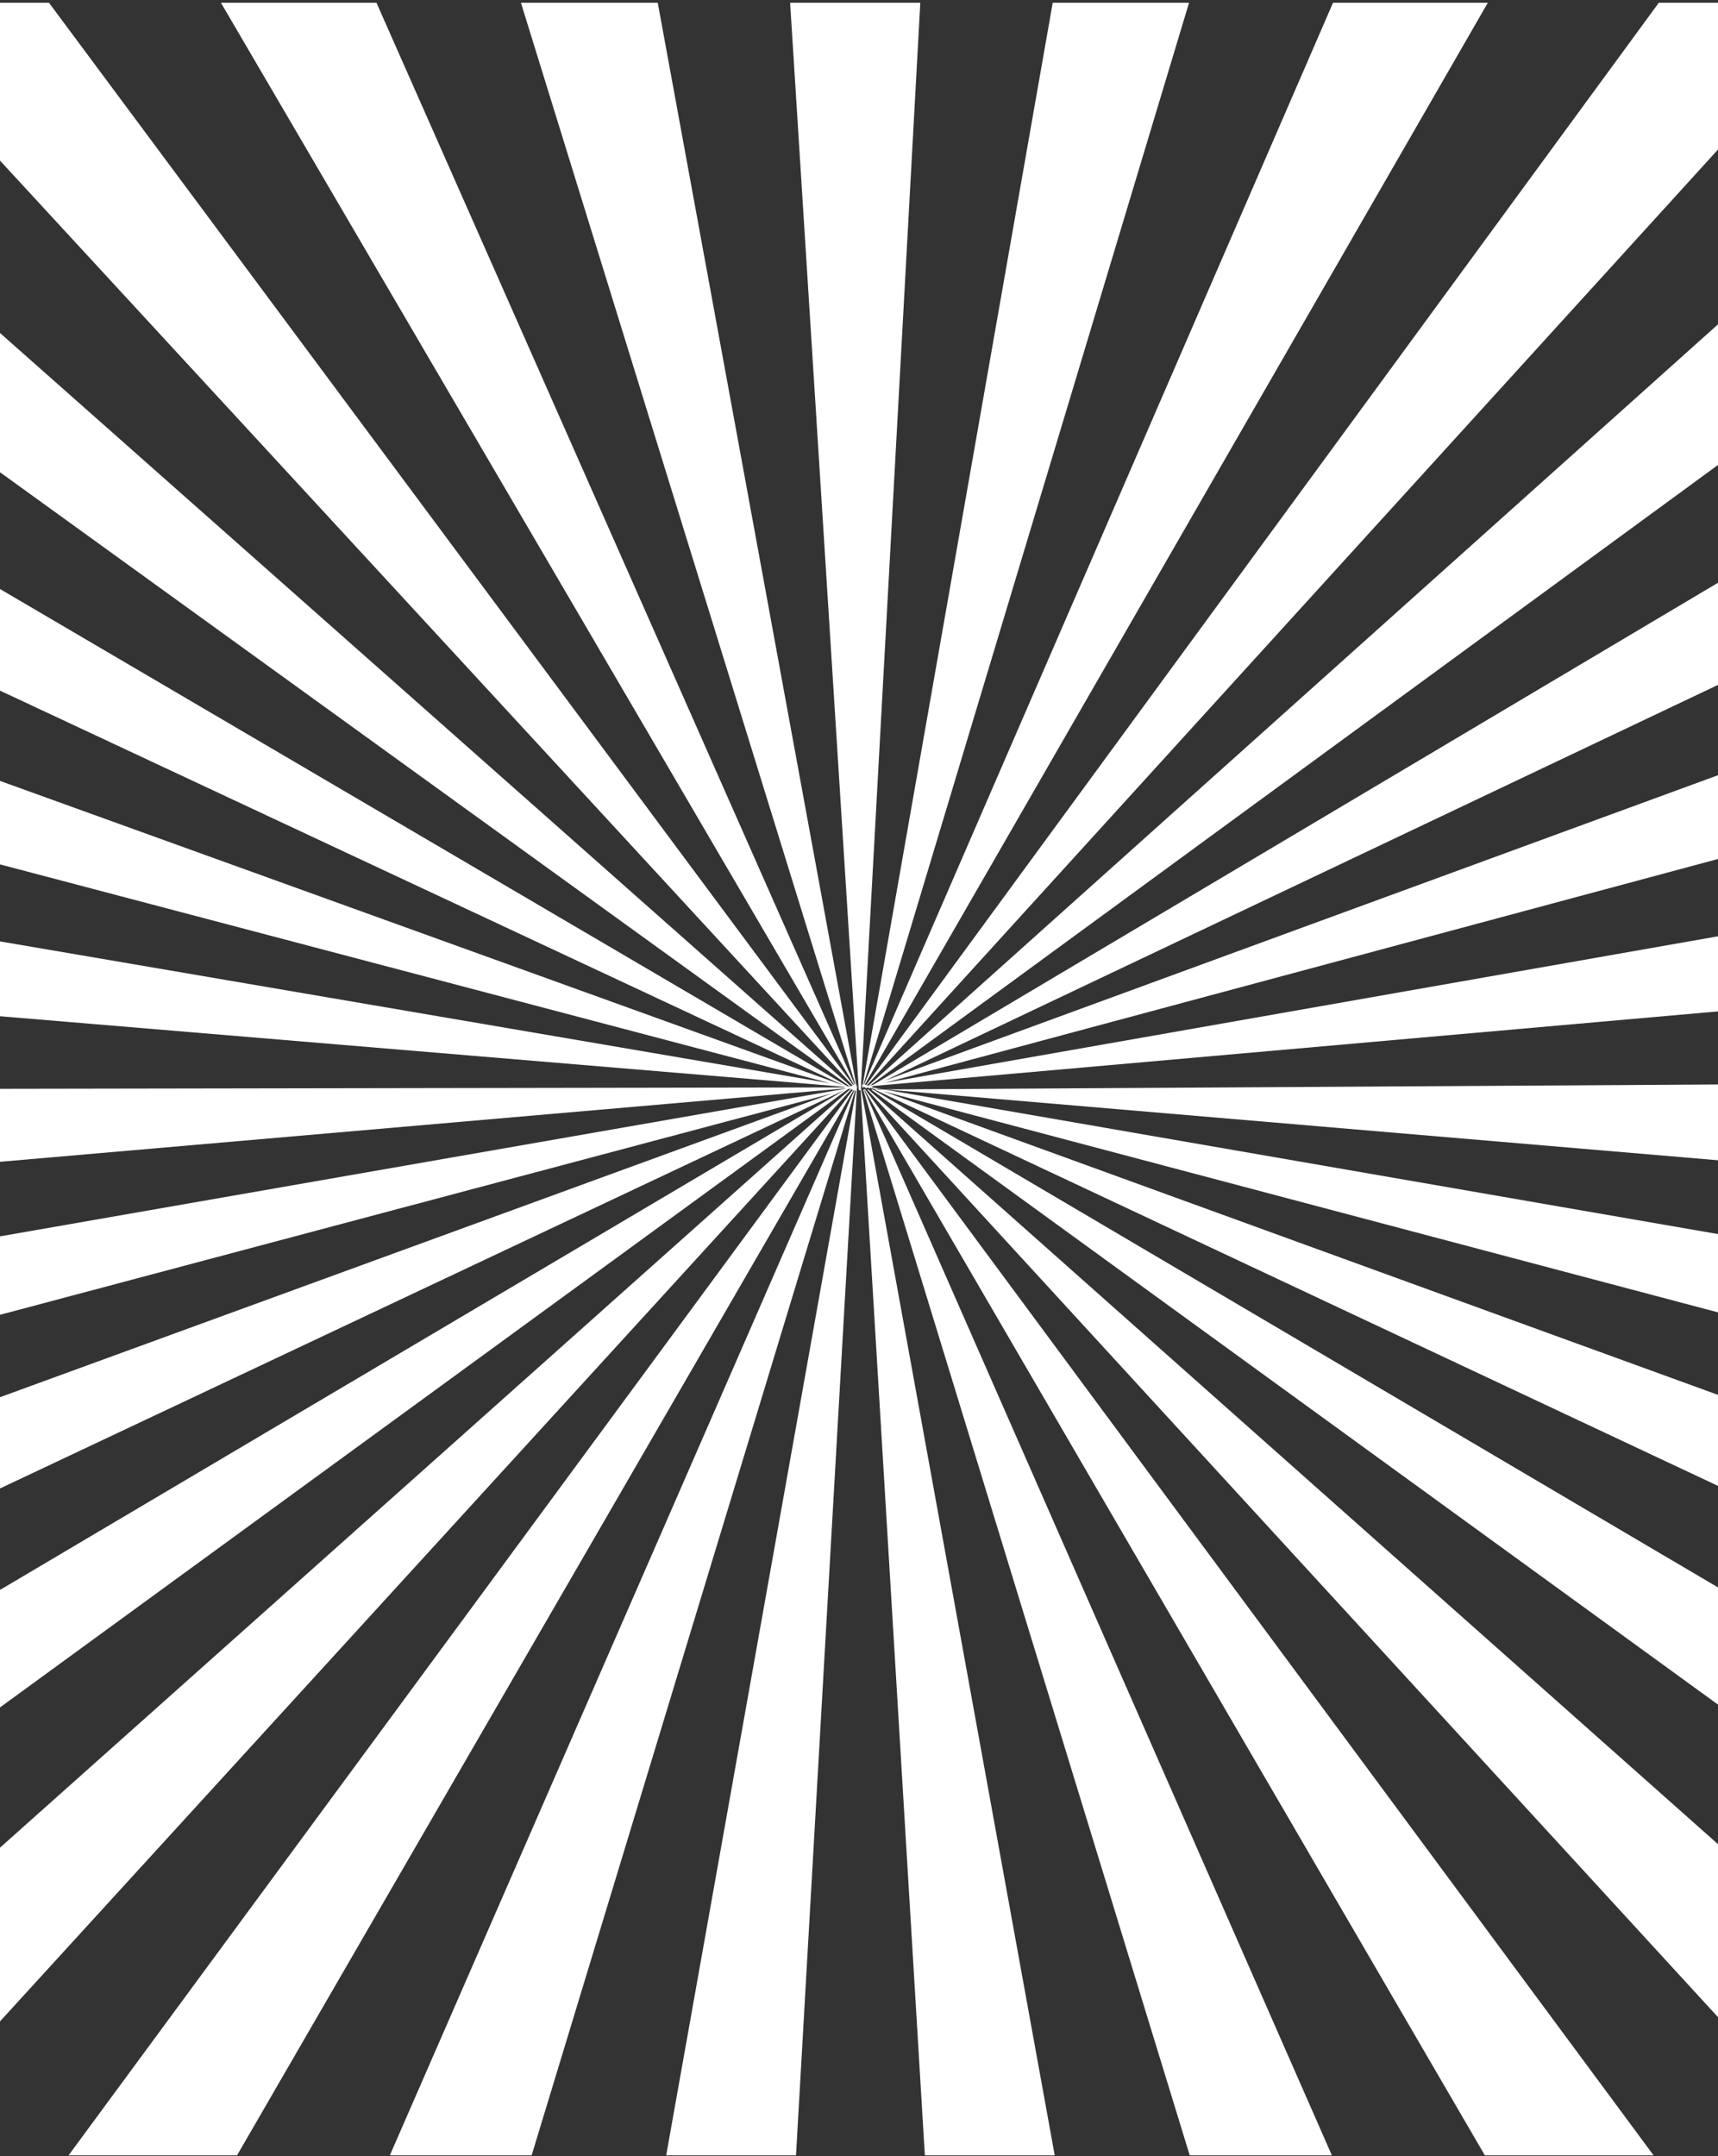<svg
            width="511"
            height="641"
            viewBox="0 0 511 641"
            fill="none"
            xmlns="http://www.w3.org/2000/svg"
          >
            <rect x="0" y="0" width="511" height="641" fill="#333333" stroke="none"/>
            <path
              d="M256.006 324.124L275.087 640.812H313.718L256.169 323.943L256.061 323.311L273.73 0.812H235.009L255.446 324.109L256.006 324.124Z"
              fill="white"
              fillOpacity="0.1"
            />
            <path
              d="M252.878 323.642L253.022 323.717L-102.595 640.812H-36.402L253.239 323.823L253.673 324.019L20.387 640.812H70.502L253.89 324.109L254.107 324.214L115.951 640.812H158.127L254.288 324.305L254.523 324.425L254.288 324.289L254.324 324.169L254.578 324.35L198.151 640.812H236.763L254.849 324.094L254.903 324.154L254.849 324.079V323.988L254.939 324.139L254.849 323.943V323.868L254.939 324.154L254.849 323.717L254.867 323.447L254.975 323.462L254.885 323.447L255.03 323.311H254.903L254.994 323.115L254.921 323.13L254.957 322.423L254.831 323.146L254.777 323.161L254.74 322.95L254.903 322.438L254.722 322.844L254.704 322.754L254.903 322.423L254.704 322.694L254.668 322.513L254.758 322.468L254.668 322.498L254.632 322.348L195.637 0.812H154.944L254.361 322.227L254.162 322.348L111.973 0.812H65.71L253.981 322.468L253.764 322.589L14.563 0.812H-43.292L253.583 322.694L253.095 322.98L-110.951 0.812H-123.231C-125.166 2.408 -127.083 4.019 -129 5.644V47.202L252.841 323.07L251.991 322.92L-129 99.462V144.978L250.96 322.739L-129 185.618V222.991L246.891 322.062L-129 257.851V291.356L250.816 323.1L251.575 323.296L-129 323.928V356.606L251.575 323.582L251.069 323.763L-129 390.096V425.211L247.47 325.087L-129 462.479V503.36L251.232 324.064H251.25L-129 549.012V601.648L252.226 323.808L252.878 323.642Z"
              fill="white"
              fillOpacity="0.1"
            />
            <path
              d="M256.82 324.184L256.838 324.244L256.603 324.379L256.856 324.274L353.868 640.812H396.152L257.055 324.169L257.2 324.093L441.655 640.812H491.843L257.399 324.003L257.562 323.928H257.164L257.29 323.838L257.236 323.777L257.091 323.898L257.11 323.928L256.983 323.988L256.947 323.928L256.748 323.943L256.82 324.154L256.567 324.364L256.82 324.184Z"
              fill="white"
              fillOpacity="0.1"
            />
            <path
              d="M640 502.367V461.607L262.553 324.395L640 424.338V389.268L263.005 323.913L261.215 323.928L260.528 323.672L262.68 323.853L259.533 323.311L259.171 323.176L259.804 322.875L639.982 289.309V255.684L263.078 321.971L639.982 220.749V183.225L263.15 321.279L640 142.389V96.632L259.714 322.528L258.81 322.709L640 43.876V5.494C638.155 3.928 636.31 2.363 634.43 0.812H617.737L258.303 322.799L258.213 322.814L257.833 322.679L550.711 0.812H493.398L257.634 322.604L257.218 322.453L442.541 0.812H396.495L257.019 322.363L256.874 322.288L353.669 0.812H313.121L256.676 322.152L256.657 322.242L256.567 322.212L256.657 322.257L256.621 322.453L256.422 322.288L256.603 322.483L256.549 322.769L256.26 322.378L256.314 322.528L256.205 322.393L256.368 322.739L256.296 322.724L256.495 323.115L256.133 323.176L256.495 323.146L256.458 323.311L256.549 323.341V323.326H256.585L256.567 323.386L256.603 323.507L256.694 323.356L256.676 323.326H256.694L256.712 323.281L256.893 323.341L256.766 323.176L257.128 323.085L257.182 323.146L257.037 323.356L257.182 323.371L257.29 323.251L257.399 323.371L257.363 323.386L257.489 323.462L257.58 323.431L257.507 323.492L257.598 323.582L257.743 323.477L257.67 323.416L257.815 323.431L258.177 323.281L258.285 323.371L258.122 323.477L258.448 323.507L258.972 323.552L258.737 323.416L260.691 323.928H260.13L640 502.367Z"
              fill="white"
              fillOpacity="0.1"
            />
            <path
              d="M640 321.656L263.313 323.899L640 355.929V321.656Z"
              fill="white"
              fillOpacity="0.1"
            />
            <path
              d="M615.223 640.812L258.267 323.928H257.923L548.704 640.812H615.223Z"
              fill="white"
              fillOpacity="0.1"
            />
            <path
              d="M640 547.944L259.678 323.914L259.099 323.929L640 600.445V547.944Z"
              fill="white"
              fillOpacity="0.1"
            />
          </svg>